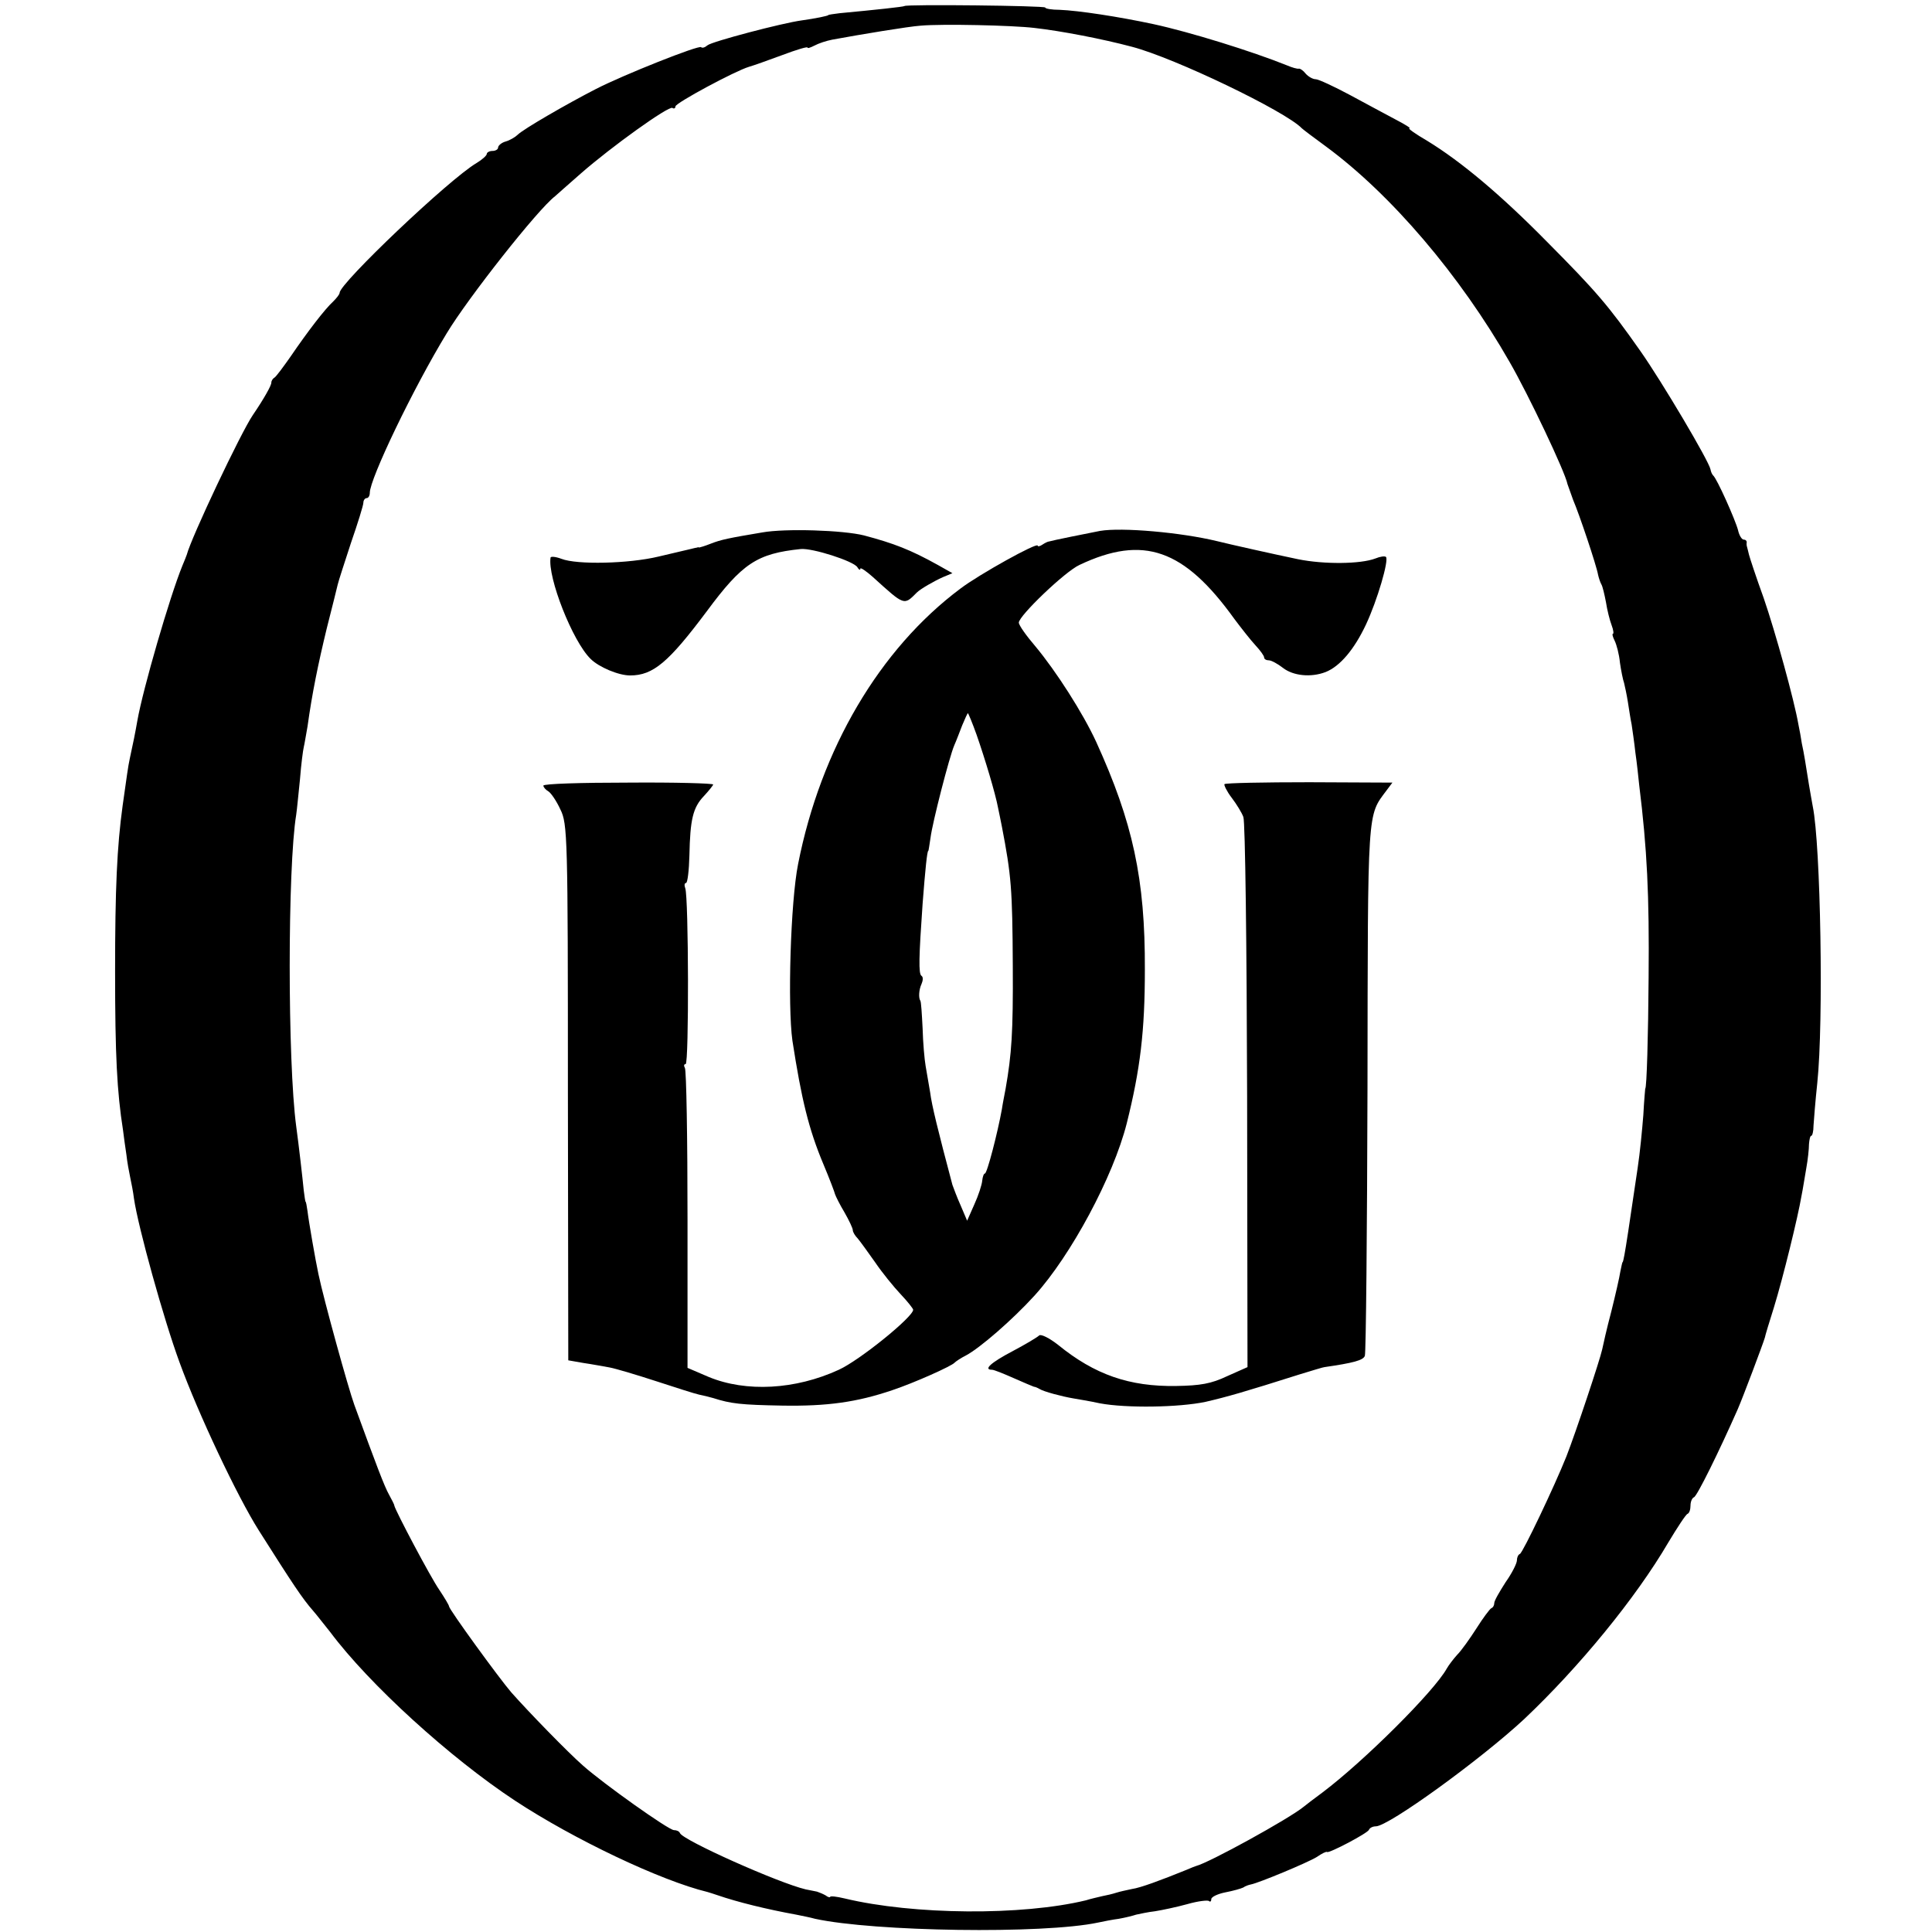 <?xml version="1.0" standalone="no"?>
<!DOCTYPE svg PUBLIC "-//W3C//DTD SVG 20010904//EN"
 "http://www.w3.org/TR/2001/REC-SVG-20010904/DTD/svg10.dtd">
<svg version="1.0" xmlns="http://www.w3.org/2000/svg"
 width="512pt" height="512pt" viewBox="0 0 512 512"
 preserveAspectRatio="xMidYMid meet">
<g transform="translate(0,512) scale(0.1,-0.1)"
fill="#000000" stroke="none">
<path d="M2397 5104 c-2 -2 -76 -10 -172 -19 -16 -2 -30 -4 -30 -5 0 -2 -34
-9 -70 -14 -52 -7 -238 -56 -250 -66 -7 -6 -14 -8 -17 -5 -6 6 -205 -73 -279
-111 -76 -39 -192 -106 -207 -121 -6 -6 -21 -15 -32 -18 -11 -3 -20 -11 -20
-16 0 -5 -7 -9 -15 -9 -8 0 -15 -4 -15 -8 0 -4 -12 -15 -27 -24 -73 -43 -363
-319 -363 -344 0 -4 -8 -14 -17 -23 -22 -20 -68 -80 -113 -146 -19 -27 -38
-53 -43 -56 -5 -3 -8 -9 -8 -13 1 -6 -19 -42 -49 -86 -32 -47 -163 -324 -175
-370 -1 -3 -6 -16 -12 -30 -33 -81 -104 -325 -119 -410 -5 -29 -12 -64 -20
-100 -5 -23 -8 -48 -19 -125 -15 -109 -20 -220 -20 -440 0 -222 5 -318 21
-420 2 -16 6 -46 9 -65 2 -19 7 -46 10 -60 3 -14 8 -39 10 -56 11 -76 79 -321
121 -435 50 -137 153 -355 210 -445 90 -142 115 -180 144 -213 8 -9 28 -35 45
-56 103 -138 317 -333 490 -447 155 -102 386 -212 510 -242 6 -2 17 -5 25 -8
55 -19 133 -38 210 -52 14 -3 36 -7 50 -11 156 -34 604 -41 750 -10 14 3 39 8
55 10 17 3 37 8 46 11 9 2 32 7 50 9 19 3 57 11 86 19 28 8 54 11 57 8 3 -3 6
-1 6 5 0 6 17 14 37 18 21 4 42 10 48 13 5 4 15 7 20 8 21 4 151 58 175 73 13
9 25 15 27 13 5 -4 108 50 111 59 2 5 10 9 18 9 34 0 279 178 393 284 146 138
296 321 382 468 24 40 47 75 51 76 5 2 8 12 8 22 0 10 4 20 9 22 8 2 67 122
116 233 14 32 67 173 72 190 1 6 12 42 24 80 24 78 64 241 73 295 4 19 9 53
13 75 4 22 7 50 7 63 1 12 3 22 6 22 3 0 6 12 6 27 1 16 5 66 10 113 17 161 9
631 -12 733 -2 12 -7 38 -10 57 -9 56 -13 83 -19 110 -2 14 -6 36 -9 50 -11
64 -61 245 -92 335 -20 55 -37 107 -39 115 -2 8 -4 17 -5 20 -1 3 -2 8 -1 13
0 4 -3 7 -8 7 -5 0 -12 11 -15 25 -7 27 -56 137 -66 145 -3 3 -6 10 -7 16 -4
22 -129 233 -186 314 -85 121 -117 158 -247 289 -123 125 -228 213 -318 268
-31 18 -52 33 -47 33 5 0 -11 10 -36 23 -24 13 -79 42 -121 65 -43 23 -84 42
-91 42 -8 0 -20 7 -27 15 -6 8 -15 14 -18 13 -4 -1 -18 3 -32 9 -92 37 -256
88 -353 109 -93 20 -199 36 -249 38 -21 0 -38 3 -38 6 0 5 -368 9 -373 4z
m344 -58 c71 -8 180 -29 259 -50 114 -30 407 -171 450 -216 3 -3 32 -25 65
-49 172 -127 354 -340 486 -571 49 -85 147 -291 153 -323 2 -6 9 -25 15 -42
16 -37 62 -174 66 -198 2 -9 6 -21 9 -26 3 -5 8 -26 12 -47 3 -20 10 -48 15
-61 5 -13 6 -23 3 -23 -2 0 0 -8 5 -18 5 -10 12 -36 14 -58 3 -21 8 -46 11
-54 2 -8 7 -31 10 -50 3 -19 7 -46 10 -60 2 -14 7 -47 10 -75 4 -27 8 -66 10
-85 21 -170 27 -292 25 -510 -1 -152 -5 -295 -9 -295 0 0 -3 -31 -5 -70 -3
-38 -9 -101 -15 -140 -25 -170 -30 -202 -35 -230 -2 -11 -4 -20 -5 -20 -1 0
-3 -11 -6 -25 -2 -14 -13 -62 -24 -106 -12 -45 -22 -90 -24 -100 -6 -28 -70
-220 -95 -284 -32 -80 -115 -254 -123 -258 -5 -2 -8 -10 -8 -17 0 -8 -13 -34
-30 -58 -16 -25 -30 -49 -30 -55 0 -6 -3 -12 -8 -14 -4 -2 -22 -26 -39 -53
-18 -28 -40 -59 -51 -70 -10 -11 -23 -28 -28 -37 -34 -61 -219 -245 -329 -328
-22 -16 -45 -34 -50 -38 -39 -32 -250 -148 -285 -157 -3 -1 -14 -5 -25 -10
-69 -28 -123 -48 -145 -51 -14 -3 -33 -7 -42 -10 -9 -3 -26 -7 -37 -9 -12 -3
-31 -7 -43 -11 -169 -41 -457 -39 -640 5 -21 5 -38 7 -38 4 0 -2 -6 -1 -12 4
-7 4 -17 8 -23 10 -5 1 -19 4 -30 6 -72 17 -325 130 -333 149 -2 5 -9 8 -16 8
-14 0 -187 123 -241 171 -40 35 -144 142 -190 194 -32 37 -165 220 -165 228 0
3 -12 23 -26 44 -23 33 -116 209 -119 223 0 3 -7 16 -14 29 -12 21 -34 79 -92
238 -16 44 -81 279 -95 346 -8 37 -26 141 -29 167 -2 14 -4 25 -5 25 -1 0 -3
14 -5 30 -3 31 -13 119 -20 170 -23 172 -23 686 0 826 2 13 6 56 10 94 3 39 8
77 10 85 2 8 6 33 10 55 12 87 28 165 51 260 14 55 27 107 29 116 2 9 18 58
35 110 18 52 33 100 33 107 0 6 4 12 9 12 4 0 8 6 8 14 0 37 115 277 204 423
56 93 241 328 287 363 3 3 34 30 68 60 81 71 233 180 243 174 4 -3 8 -1 8 4 0
9 158 94 195 105 11 3 50 17 88 31 37 14 67 23 67 20 0 -3 8 0 18 5 11 6 32
13 48 16 76 14 203 35 234 37 56 5 242 1 301 -6z"/>
<path d="M2020 3709 c-89 -15 -109 -19 -137 -30 -15 -6 -29 -10 -30 -10 -2 1
-4 1 -5 0 -2 0 -10 -2 -18 -4 -8 -2 -46 -11 -85 -20 -79 -19 -216 -22 -257 -6
-16 6 -29 7 -29 3 -8 -52 58 -221 106 -268 22 -22 74 -44 105 -44 61 0 102 35
203 170 94 127 133 153 249 165 31 3 140 -32 150 -48 4 -7 8 -9 8 -4 0 4 15
-6 33 -22 85 -77 82 -76 117 -41 9 9 45 30 70 41 l24 10 -39 22 c-72 40 -116
57 -195 78 -55 14 -209 19 -270 8z"/>
<path d="M2915 3713 c-11 -2 -45 -9 -75 -15 -30 -6 -57 -12 -60 -13 -3 0 -11
-4 -17 -8 -7 -5 -13 -6 -13 -3 0 10 -155 -76 -205 -114 -214 -160 -370 -425
-430 -730 -20 -100 -28 -375 -15 -468 24 -155 43 -234 82 -327 16 -38 30 -75
31 -80 2 -6 13 -28 25 -48 12 -21 22 -42 22 -47 0 -5 6 -15 13 -22 6 -7 27
-36 46 -63 19 -28 50 -66 68 -85 18 -19 33 -38 33 -41 0 -19 -142 -134 -197
-159 -115 -53 -246 -60 -345 -19 l-56 24 0 392 c0 216 -3 397 -7 403 -3 5 -3
10 2 10 9 0 8 443 -1 466 -3 8 -2 14 2 14 4 0 8 33 9 73 2 95 9 127 39 158 13
14 24 28 24 30 0 3 -101 6 -225 5 -124 0 -225 -3 -225 -8 0 -4 6 -11 13 -15 7
-4 22 -26 32 -48 19 -38 20 -70 20 -750 l1 -710 40 -7 c21 -3 53 -9 70 -12 16
-3 73 -20 125 -37 52 -17 102 -33 112 -35 10 -2 27 -6 37 -9 47 -15 73 -18
183 -20 119 -2 198 9 292 41 57 19 158 64 165 73 3 3 16 12 30 19 36 19 123
94 182 159 96 106 208 314 244 456 36 144 48 245 48 407 1 241 -32 391 -129
604 -35 76 -106 187 -161 253 -24 28 -44 56 -44 63 0 18 123 136 161 153 169
80 277 42 410 -143 18 -24 43 -56 56 -70 13 -14 23 -28 23 -32 0 -5 6 -8 13
-8 6 0 23 -9 37 -20 27 -21 74 -26 113 -11 38 15 76 60 107 126 30 64 61 170
53 179 -3 3 -16 1 -28 -4 -39 -15 -136 -16 -205 -2 -67 14 -179 39 -215 48
-95 23 -252 37 -310 27z m-327 -540 c22 -63 50 -156 57 -194 3 -13 7 -35 10
-49 25 -130 28 -165 29 -370 1 -177 -3 -233 -19 -325 -3 -16 -8 -41 -10 -55
-11 -61 -39 -170 -45 -170 -3 0 -6 -9 -7 -19 -1 -11 -10 -39 -21 -63 l-19 -43
-17 40 c-10 22 -19 47 -22 55 -38 143 -55 212 -59 245 -4 22 -9 54 -12 70 -3
17 -7 62 -8 100 -2 39 -4 71 -6 73 -5 7 -4 29 3 44 4 9 5 19 0 22 -8 5 -7 49
3 191 7 91 12 140 15 140 1 0 3 16 6 35 5 40 50 215 63 245 5 11 14 35 21 53
7 17 14 32 15 32 1 0 12 -26 23 -57z"/>
<path d="M3245 3042 c-2 -2 6 -19 19 -36 13 -17 27 -40 31 -51 5 -11 9 -343
10 -739 l1 -719 -54 -24 c-42 -20 -71 -25 -135 -26 -124 -2 -216 30 -313 109
-23 18 -45 29 -50 25 -5 -5 -37 -24 -71 -42 -57 -30 -78 -49 -54 -49 5 0 30
-10 57 -22 27 -12 51 -22 54 -23 3 0 10 -3 15 -6 11 -7 60 -20 90 -25 11 -2
43 -7 70 -13 70 -13 209 -11 280 4 56 13 102 26 250 73 33 10 62 19 65 19 76
11 103 18 107 30 3 8 6 328 7 711 1 749 -1 718 51 788 l15 20 -220 1 c-121 0
-222 -2 -225 -5z"/>
</g>
</svg>
